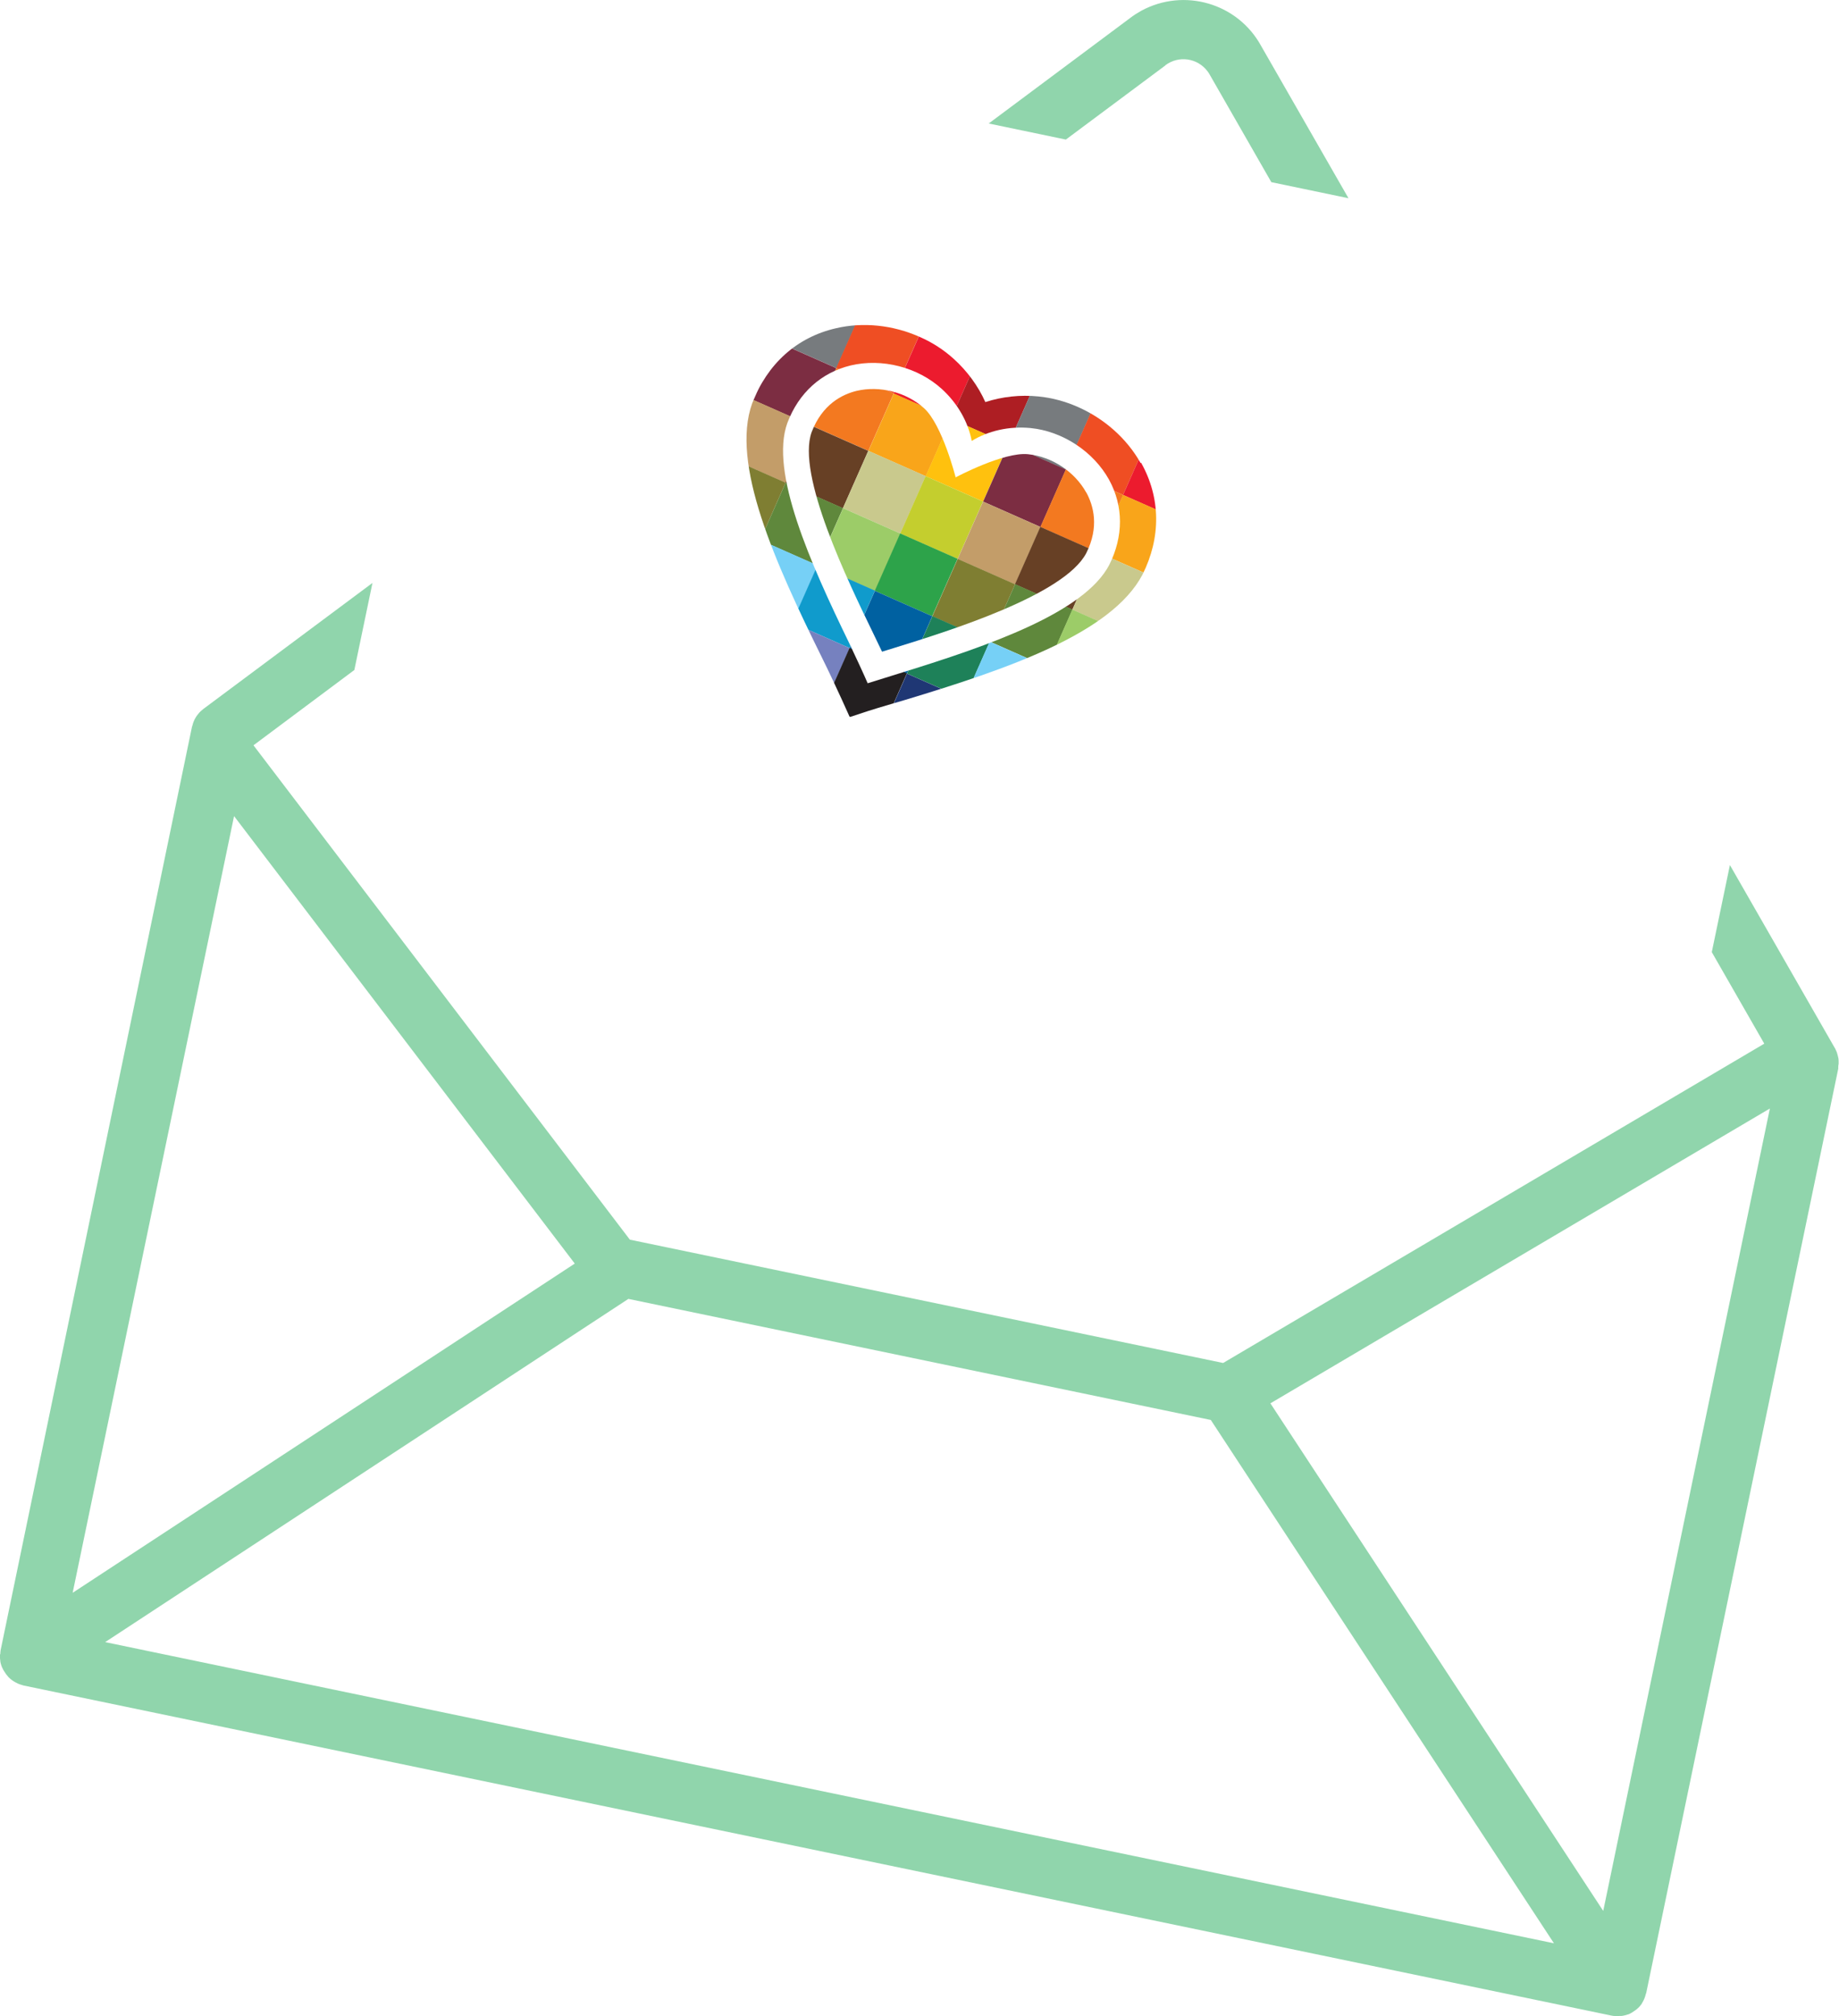 <?xml version="1.0" encoding="UTF-8"?>
<svg id="Layer_1" data-name="Layer 1" xmlns="http://www.w3.org/2000/svg" xmlns:xlink="http://www.w3.org/1999/xlink" viewBox="0 0 98.45 107.9">
  <defs>
    <style>
      .cls-1 {
        fill: none;
      }

      .cls-2 {
        fill: #7681bf;
      }

      .cls-3 {
        filter: url(#drop-shadow-4);
      }

      .cls-4 {
        fill: #c6acd2;
      }

      .cls-5 {
        fill: #9ccc68;
      }

      .cls-6 {
        fill: #1e8159;
      }

      .cls-7 {
        fill: #c9c98d;
      }

      .cls-8 {
        fill: #2da34a;
      }

      .cls-9 {
        fill: #109bcc;
      }

      .cls-10 {
        fill: #777b7e;
      }

      .cls-11 {
        fill: #231f20;
      }

      .cls-12 {
        fill: #674025;
      }

      .cls-13 {
        fill: #76d0f6;
      }

      .cls-14 {
        fill: #c4ce2e;
      }

      .cls-15 {
        fill: #1f3774;
      }

      .cls-16 {
        fill: #5f883c;
      }

      .cls-17 {
        clip-path: url(#clippath-1);
      }

      .cls-18 {
        fill: #ae1e23;
      }

      .cls-19 {
        fill: #f9a51a;
      }

      .cls-20 {
        fill: #fff;
      }

      .cls-21 {
        fill: #ffc10e;
      }

      .cls-22 {
        fill: #7f7e32;
      }

      .cls-23 {
        fill: #f37920;
      }

      .cls-24 {
        fill: #ef4e23;
      }

      .cls-25 {
        fill: #7c2d42;
      }

      .cls-26 {
        fill: #ec1b2e;
      }

      .cls-27 {
        fill: #0061a1;
      }

      .cls-28 {
        fill: #90d5ac;
      }

      .cls-29 {
        clip-path: url(#clippath);
      }

      .cls-30 {
        fill: #c39d69;
      }
    </style>
    <filter id="drop-shadow-4" x="34.84" y="15.19" width="32.71" height="29.28" filterUnits="userSpaceOnUse">
      <feOffset dx=".08" dy=".08"/>
      <feGaussianBlur result="blur" stdDeviation=".17"/>
      <feFlood flood-color="#231f20" flood-opacity=".75"/>
      <feComposite in2="blur" operator="in"/>
      <feComposite in="SourceGraphic"/>
    </filter>
    <clipPath id="clippath">
      <path class="cls-1" d="M59.3,30.16c.77-1.53.77-3.15-.01-4.57-.84-1.51-2.49-2.59-4.2-2.76-1.16-.11-2.27.15-3.15.69-.19-1.01-.75-2.01-1.61-2.79-1.28-1.16-3.19-1.65-4.87-1.25-1.57.38-2.78,1.46-3.39,3.08-.95,2.62,1.22,7.48,3.33,11.82.31.65.81,1.73.97,2.11.34-.11,1.3-.4,1.86-.58,4.65-1.44,9.73-3.2,11.07-5.75h0ZM61.01,24.69c1.05,1.87,1.07,4,.07,5.99-1.66,3.14-7.18,5.03-12.7,6.7l-.68.2c-.52.15-1.07.32-1.32.4l-.97.32-.42-.93c-.19-.42-.72-1.56-1.06-2.24-2.53-5.12-4.91-10.4-3.74-13.63.81-2.11,2.39-3.53,4.48-4.01,1.45-.34,3.04-.18,4.48.46.69.3,1.3.7,1.83,1.18.73.66,1.31,1.46,1.69,2.31.9-.29,1.87-.4,2.85-.3.71.07,1.42.26,2.1.56,1.43.63,2.63,1.7,3.36,3h0Z"/>
    </clipPath>
    <clipPath id="clippath-1">
      <path class="cls-1" d="M58.07,26.27c.39.71.71,1.85,0,3.26-1.18,2.24-7.31,4.15-10.25,5.06-.24.07-.47.15-.68.21-.14-.3-.31-.65-.49-1.02-1.33-2.74-4.1-8.45-3.28-10.73.57-1.49,1.63-2.02,2.41-2.21,1.24-.29,2.66.07,3.61.93.98.89,1.69,3.7,1.69,3.7,0,0,2.56-1.37,3.87-1.24,1.28.13,2.5.93,3.12,2.05h0Z"/>
    </clipPath>
  </defs>
  <path class="cls-28" d="M62.39,3.49c.71-.53,1.71-.39,2.25.32.05.06.09.13.13.2l3.29,5.74,4.13.86-4.67-8.14c-1.25-2.3-4.13-3.14-6.43-1.89-.21.12-.42.25-.61.4l-7.55,5.63,4.13.86,5.33-3.97Z"/>
  <path class="cls-20" d="M31.13,8.53l60.29,12.53-7.79,37.51,3.15-1.86c.16-.09.33-.17.51-.23l7.55-36.32c.18-.85-.37-1.69-1.22-1.87L30.22,5.11c-.85-.18-1.69.37-1.87,1.22l-7.77,37.39,2.53,3.34L31.13,8.53Z"/>
  <path class="cls-28" d="M0,88.54c-.01.13,0,.27.02.4h0s0,.01,0,.01c.03.14.07.27.14.39.01.03.03.06.05.09.07.12.15.23.24.33h0c.1.1.2.18.32.25.03.02.06.03.09.05.12.07.26.11.39.15l85.02,17.67c.14.03.28.03.42.02.03,0,.07,0,.1,0,.13-.01.26-.05.39-.09h.01c.13-.06.24-.13.35-.21.03-.02.05-.04.08-.06.11-.09.2-.19.28-.31h0s0-.01,0-.01c.07-.11.13-.23.17-.36.01-.03.02-.07.03-.1,0-.03.02-.06.03-.09l10.28-49.47s0-.06,0-.09c0-.06.01-.11.02-.17,0-.05,0-.1,0-.15,0-.11-.02-.21-.05-.31-.01-.05-.03-.09-.04-.14-.02-.05-.04-.11-.07-.16-.01-.03-.02-.06-.04-.08l-5.62-9.8-.97,4.66,2.81,4.9-28.97,17.09-31.76-6.6-20.15-26.46,5.4-4.03.97-4.66-9.06,6.75s-.04.04-.07.06c-.05.04-.09.08-.13.12-.03.04-.06.07-.09.11-.07.08-.12.17-.17.26-.02.04-.04.09-.06.14-.02.05-.04.11-.05.16,0,.03-.02.06-.03.09L.03,88.34s0,.06-.01.1c0,.04,0,.07-.01.11ZM12.53,43.68l18.24,23.95L3.89,85.25l8.64-41.57ZM5.63,87.89l28.01-18.37,31.18,6.48,18.37,28.01L5.63,87.89ZM85.83,102.28l-17.82-27.17,26.74-15.78-8.92,42.94Z"/>
  <path class="cls-20" d="M75.72,50.04l-41.74-8.67c-.85-.18-1.69.37-1.87,1.22-.18.85.37,1.69,1.22,1.87l41.74,8.67c.85.18,1.69-.37,1.87-1.22.18-.85-.37-1.69-1.22-1.87Z"/>
  <path class="cls-20" d="M73.79,59.32l-41.74-8.67c-.85-.18-1.69.37-1.87,1.22s.37,1.69,1.22,1.87l41.74,8.67c.85.18,1.69-.37,1.87-1.22.18-.85-.37-1.69-1.22-1.87Z"/>
  <rect class="cls-20" x="30.7" y="24.76" width="14.5" height="2.74" transform="translate(4.65 57.97) rotate(-78.26)"/>
  <path class="cls-20" d="M69.72,33.06c.03-.14.05-.27.08-.4.95-4.55.73-7.17-3.1-7.96l-4.9-1.02-2.95,14.2,4.78.99c1.4.29,2.58.13,3.49-.48,1.76-1.17,2.28-3.78,2.6-5.33ZM63.57,36.9l-1.65-.34,2.17-10.44,1.75.36c2.3.48,1.77,3.01,1.21,5.7-.75,3.61-1.43,5.15-3.48,4.72Z"/>
  <path class="cls-20" d="M76.7,36.85s-.01.06-.02.08c-.27,1.14-.68,2.86-2.16,2.55-2.01-.42-1.68-2.54-.97-5.96.71-3.42,1.25-5.5,3.26-5.08,1.14.24,1.19,1.35.88,2.96l2.63.55c.36-1.57.27-2.77-.29-3.65-.53-.84-1.46-1.38-2.84-1.67-2.21-.46-3.7-.04-4.69,1.33-.89,1.24-1.28,3.07-1.68,5-.78,3.77-1.53,7.34,3.31,8.35,2.94.61,4.46-.52,5.21-3.91l-2.65-.55Z"/>
  <g class="cls-3">
    <g class="cls-29">
      <g>
        <rect class="cls-10" x="42.16" y="15.73" width="3.36" height="3.36" transform="translate(10.19 50.46) rotate(-66.14)"/>
        <rect class="cls-24" x="45.23" y="17.08" width="3.36" height="3.36" transform="translate(10.77 54.07) rotate(-66.14)"/>
        <rect class="cls-26" x="48.29" y="18.44" width="3.36" height="3.36" transform="translate(11.36 57.69) rotate(-66.14)"/>
        <rect class="cls-18" x="51.36" y="19.8" width="3.36" height="3.36" transform="translate(11.95 61.3) rotate(-66.14)"/>
        <rect class="cls-25" x="40.8" y="18.79" width="3.36" height="3.36" transform="translate(6.57 51.05) rotate(-66.14)"/>
        <rect class="cls-23" x="43.87" y="20.15" width="3.36" height="3.36" transform="translate(7.16 54.66) rotate(-66.14)"/>
        <rect class="cls-19" x="46.94" y="21.51" width="3.36" height="3.36" transform="translate(7.75 58.28) rotate(-66.14)"/>
        <rect class="cls-21" x="50.01" y="22.87" width="3.36" height="3.36" transform="translate(8.33 61.89) rotate(-66.14)"/>
        <rect class="cls-30" x="39.44" y="21.86" width="3.36" height="3.36" transform="translate(2.96 51.63) rotate(-66.14)"/>
        <rect class="cls-12" x="42.51" y="23.22" width="3.36" height="3.36" transform="translate(3.54 55.25) rotate(-66.14)"/>
        <rect class="cls-7" x="45.58" y="24.58" width="3.36" height="3.36" transform="translate(4.13 58.86) rotate(-66.14)"/>
        <rect class="cls-14" x="48.65" y="25.93" width="3.36" height="3.36" transform="translate(4.72 62.48) rotate(-66.14)"/>
        <rect class="cls-22" x="38.09" y="24.93" width="3.36" height="3.36" transform="translate(-.66 52.22) rotate(-66.14)"/>
        <rect class="cls-16" x="41.15" y="26.29" width="3.36" height="3.36" transform="translate(-.07 55.83) rotate(-66.14)"/>
        <rect class="cls-5" x="44.22" y="27.65" width="3.36" height="3.36" transform="translate(.52 59.45) rotate(-66.14)"/>
        <rect class="cls-8" x="47.29" y="29" width="3.36" height="3.36" transform="translate(1.1 63.06) rotate(-66.14)"/>
        <rect class="cls-6" x="36.73" y="28" width="3.36" height="3.36" transform="translate(-4.27 52.81) rotate(-66.14)"/>
        <rect class="cls-13" x="39.8" y="29.36" width="3.36" height="3.36" transform="translate(-3.68 56.42) rotate(-66.14)"/>
        <rect class="cls-9" x="42.87" y="30.71" width="3.36" height="3.36" transform="translate(-3.1 60.03) rotate(-66.14)"/>
        <rect class="cls-27" x="45.93" y="32.07" width="3.36" height="3.36" transform="translate(-2.51 63.65) rotate(-66.14)"/>
        <rect class="cls-15" x="35.37" y="31.07" width="3.36" height="3.36" transform="translate(-7.88 53.39) rotate(-66.14)"/>
        <rect class="cls-4" x="38.44" y="32.43" width="3.36" height="3.36" transform="translate(-7.3 57.01) rotate(-66.14)"/>
        <rect class="cls-2" x="41.51" y="33.78" width="3.36" height="3.36" transform="translate(-6.71 60.62) rotate(-66.14)"/>
        <rect class="cls-11" x="44.58" y="35.14" width="3.36" height="3.36" transform="translate(-6.13 64.23) rotate(-66.14)"/>
      </g>
      <g>
        <rect class="cls-10" x="54.44" y="21.16" width="3.36" height="3.36" transform="translate(12.53 64.93) rotate(-66.14)"/>
        <rect class="cls-24" x="57.51" y="22.51" width="3.36" height="3.36" transform="translate(13.12 68.54) rotate(-66.14)"/>
        <rect class="cls-26" x="60.57" y="23.87" width="3.36" height="3.36" transform="translate(13.71 72.15) rotate(-66.14)"/>
        <rect class="cls-18" x="63.64" y="25.23" width="3.36" height="3.36" transform="translate(14.29 75.77) rotate(-66.14)"/>
        <rect class="cls-25" x="53.08" y="24.23" width="3.36" height="3.36" transform="translate(8.92 65.51) rotate(-66.14)"/>
        <rect class="cls-23" x="56.15" y="25.58" width="3.36" height="3.36" transform="translate(9.51 69.13) rotate(-66.14)"/>
        <rect class="cls-19" x="59.22" y="26.94" width="3.36" height="3.36" transform="translate(10.09 72.74) rotate(-66.14)"/>
        <rect class="cls-21" x="62.29" y="28.3" width="3.36" height="3.36" transform="translate(10.68 76.36) rotate(-66.14)"/>
        <rect class="cls-30" x="51.72" y="27.29" width="3.36" height="3.36" transform="translate(5.31 66.1) rotate(-66.14)"/>
        <rect class="cls-12" x="54.79" y="28.65" width="3.36" height="3.36" transform="translate(5.89 69.71) rotate(-66.14)"/>
        <rect class="cls-7" x="57.86" y="30.01" width="3.36" height="3.36" transform="translate(6.48 73.33) rotate(-66.14)"/>
        <rect class="cls-14" x="60.93" y="31.37" width="3.36" height="3.36" transform="translate(7.06 76.94) rotate(-66.14)"/>
        <rect class="cls-22" x="50.37" y="30.36" width="3.36" height="3.36" transform="translate(1.69 66.69) rotate(-66.14)"/>
        <rect class="cls-16" x="53.44" y="31.72" width="3.36" height="3.36" transform="translate(2.28 70.3) rotate(-66.14)"/>
        <rect class="cls-5" x="56.5" y="33.08" width="3.36" height="3.36" transform="translate(2.86 73.91) rotate(-66.14)"/>
        <rect class="cls-8" x="59.57" y="34.43" width="3.36" height="3.36" transform="translate(3.45 77.53) rotate(-66.14)"/>
        <rect class="cls-6" x="49.01" y="33.43" width="3.36" height="3.36" transform="translate(-1.92 67.27) rotate(-66.14)"/>
        <rect class="cls-13" x="52.08" y="34.79" width="3.36" height="3.36" transform="translate(-1.34 70.89) rotate(-66.14)"/>
        <rect class="cls-9" x="55.15" y="36.15" width="3.36" height="3.36" transform="translate(-.75 74.5) rotate(-66.14)"/>
        <rect class="cls-27" x="58.22" y="37.5" width="3.36" height="3.36" transform="translate(-.16 78.11) rotate(-66.14)"/>
        <rect class="cls-15" x="47.65" y="36.5" width="3.36" height="3.36" transform="translate(-5.54 67.86) rotate(-66.14)"/>
        <rect class="cls-4" x="50.72" y="37.86" width="3.36" height="3.36" transform="translate(-4.95 71.47) rotate(-66.14)"/>
        <rect class="cls-2" x="53.79" y="39.21" width="3.36" height="3.36" transform="translate(-4.37 75.09) rotate(-66.14)"/>
        <rect class="cls-11" x="56.86" y="40.57" width="3.36" height="3.36" transform="translate(-3.78 78.7) rotate(-66.14)"/>
      </g>
    </g>
    <g class="cls-17">
      <g>
        <rect class="cls-10" x="42.16" y="15.73" width="3.36" height="3.36" transform="translate(10.19 50.46) rotate(-66.14)"/>
        <rect class="cls-24" x="45.23" y="17.08" width="3.36" height="3.36" transform="translate(10.77 54.07) rotate(-66.14)"/>
        <rect class="cls-26" x="48.29" y="18.44" width="3.36" height="3.36" transform="translate(11.36 57.69) rotate(-66.14)"/>
        <rect class="cls-18" x="51.36" y="19.8" width="3.36" height="3.36" transform="translate(11.95 61.3) rotate(-66.14)"/>
        <rect class="cls-25" x="40.8" y="18.79" width="3.36" height="3.36" transform="translate(6.57 51.05) rotate(-66.14)"/>
        <rect class="cls-23" x="43.87" y="20.15" width="3.36" height="3.36" transform="translate(7.16 54.66) rotate(-66.14)"/>
        <rect class="cls-19" x="46.94" y="21.51" width="3.36" height="3.36" transform="translate(7.75 58.28) rotate(-66.14)"/>
        <rect class="cls-21" x="50.01" y="22.87" width="3.36" height="3.36" transform="translate(8.33 61.89) rotate(-66.14)"/>
        <rect class="cls-30" x="39.44" y="21.86" width="3.36" height="3.36" transform="translate(2.96 51.63) rotate(-66.14)"/>
        <rect class="cls-12" x="42.51" y="23.22" width="3.36" height="3.36" transform="translate(3.54 55.25) rotate(-66.14)"/>
        <rect class="cls-7" x="45.58" y="24.58" width="3.36" height="3.36" transform="translate(4.13 58.86) rotate(-66.14)"/>
        <rect class="cls-14" x="48.65" y="25.93" width="3.36" height="3.36" transform="translate(4.72 62.48) rotate(-66.14)"/>
        <rect class="cls-22" x="38.09" y="24.93" width="3.36" height="3.36" transform="translate(-.66 52.22) rotate(-66.14)"/>
        <rect class="cls-16" x="41.15" y="26.29" width="3.36" height="3.36" transform="translate(-.07 55.83) rotate(-66.14)"/>
        <rect class="cls-5" x="44.22" y="27.65" width="3.36" height="3.36" transform="translate(.52 59.45) rotate(-66.14)"/>
        <rect class="cls-8" x="47.29" y="29" width="3.36" height="3.36" transform="translate(1.1 63.06) rotate(-66.14)"/>
        <rect class="cls-6" x="36.73" y="28" width="3.36" height="3.36" transform="translate(-4.27 52.81) rotate(-66.14)"/>
        <rect class="cls-13" x="39.8" y="29.36" width="3.36" height="3.36" transform="translate(-3.68 56.42) rotate(-66.14)"/>
        <rect class="cls-9" x="42.87" y="30.71" width="3.36" height="3.36" transform="translate(-3.1 60.03) rotate(-66.14)"/>
        <rect class="cls-27" x="45.93" y="32.07" width="3.36" height="3.36" transform="translate(-2.51 63.65) rotate(-66.14)"/>
        <rect class="cls-15" x="35.37" y="31.07" width="3.36" height="3.36" transform="translate(-7.88 53.39) rotate(-66.14)"/>
        <rect class="cls-4" x="38.44" y="32.43" width="3.36" height="3.36" transform="translate(-7.3 57.01) rotate(-66.14)"/>
        <rect class="cls-2" x="41.51" y="33.78" width="3.36" height="3.36" transform="translate(-6.71 60.62) rotate(-66.14)"/>
        <rect class="cls-11" x="44.58" y="35.14" width="3.36" height="3.36" transform="translate(-6.13 64.23) rotate(-66.14)"/>
      </g>
      <g>
        <rect class="cls-10" x="54.44" y="21.16" width="3.36" height="3.36" transform="translate(12.53 64.93) rotate(-66.14)"/>
        <rect class="cls-24" x="57.51" y="22.51" width="3.36" height="3.36" transform="translate(13.12 68.54) rotate(-66.14)"/>
        <rect class="cls-26" x="60.57" y="23.87" width="3.36" height="3.36" transform="translate(13.71 72.15) rotate(-66.14)"/>
        <rect class="cls-18" x="63.64" y="25.23" width="3.36" height="3.36" transform="translate(14.29 75.77) rotate(-66.14)"/>
        <rect class="cls-25" x="53.08" y="24.23" width="3.36" height="3.36" transform="translate(8.92 65.51) rotate(-66.14)"/>
        <rect class="cls-23" x="56.15" y="25.58" width="3.36" height="3.36" transform="translate(9.51 69.13) rotate(-66.14)"/>
        <rect class="cls-19" x="59.22" y="26.94" width="3.36" height="3.36" transform="translate(10.09 72.74) rotate(-66.14)"/>
        <rect class="cls-21" x="62.29" y="28.3" width="3.36" height="3.36" transform="translate(10.68 76.36) rotate(-66.14)"/>
        <rect class="cls-30" x="51.72" y="27.29" width="3.36" height="3.36" transform="translate(5.31 66.1) rotate(-66.14)"/>
        <rect class="cls-12" x="54.79" y="28.65" width="3.36" height="3.36" transform="translate(5.89 69.71) rotate(-66.14)"/>
        <rect class="cls-7" x="57.86" y="30.01" width="3.36" height="3.36" transform="translate(6.48 73.33) rotate(-66.14)"/>
        <rect class="cls-14" x="60.93" y="31.37" width="3.36" height="3.36" transform="translate(7.06 76.94) rotate(-66.14)"/>
        <rect class="cls-22" x="50.37" y="30.36" width="3.36" height="3.36" transform="translate(1.69 66.69) rotate(-66.14)"/>
        <rect class="cls-16" x="53.44" y="31.72" width="3.36" height="3.36" transform="translate(2.28 70.3) rotate(-66.14)"/>
        <rect class="cls-5" x="56.5" y="33.08" width="3.36" height="3.36" transform="translate(2.86 73.91) rotate(-66.14)"/>
        <rect class="cls-8" x="59.57" y="34.43" width="3.36" height="3.36" transform="translate(3.45 77.53) rotate(-66.14)"/>
        <rect class="cls-6" x="49.01" y="33.43" width="3.36" height="3.36" transform="translate(-1.92 67.27) rotate(-66.14)"/>
        <rect class="cls-13" x="52.08" y="34.79" width="3.36" height="3.36" transform="translate(-1.34 70.89) rotate(-66.14)"/>
        <rect class="cls-9" x="55.15" y="36.15" width="3.36" height="3.36" transform="translate(-.75 74.5) rotate(-66.14)"/>
        <rect class="cls-27" x="58.22" y="37.5" width="3.36" height="3.36" transform="translate(-.16 78.11) rotate(-66.14)"/>
        <rect class="cls-15" x="47.65" y="36.5" width="3.36" height="3.36" transform="translate(-5.54 67.86) rotate(-66.14)"/>
        <rect class="cls-4" x="50.72" y="37.86" width="3.36" height="3.36" transform="translate(-4.95 71.47) rotate(-66.14)"/>
        <rect class="cls-2" x="53.79" y="39.21" width="3.36" height="3.36" transform="translate(-4.37 75.09) rotate(-66.14)"/>
        <rect class="cls-11" x="56.86" y="40.57" width="3.36" height="3.36" transform="translate(-3.78 78.7) rotate(-66.14)"/>
      </g>
    </g>
  </g>
</svg>